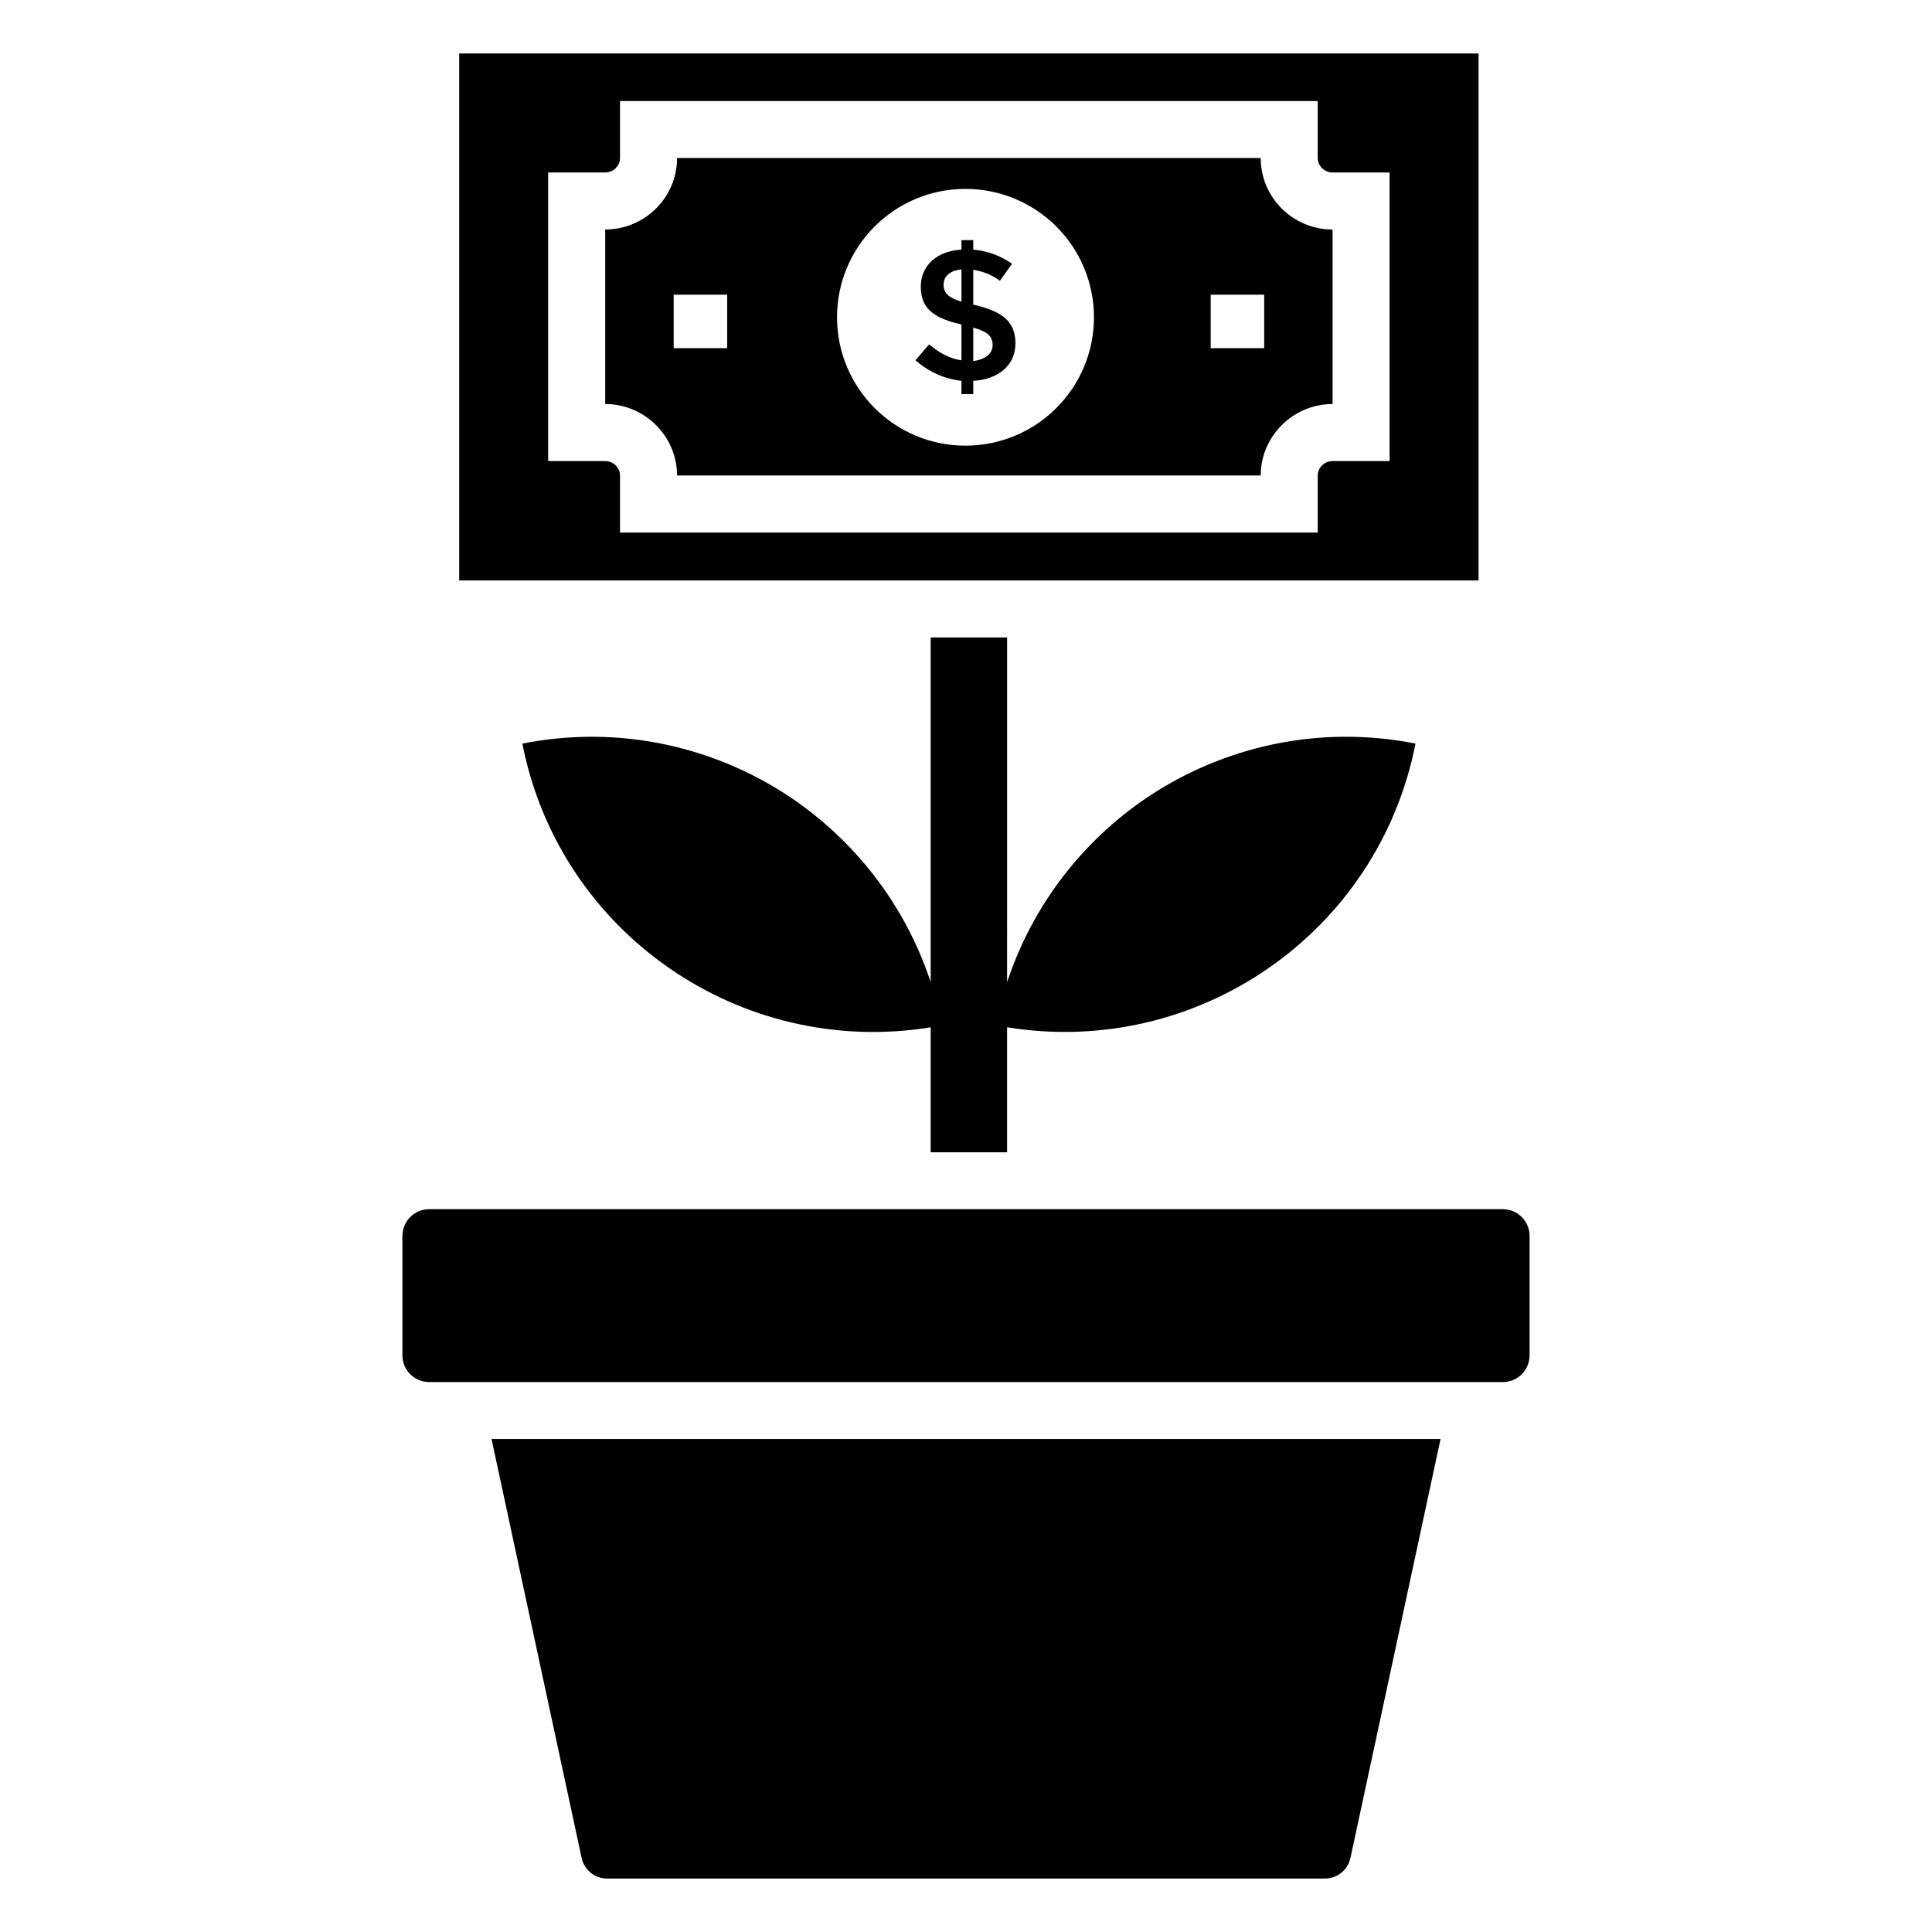 <?xml version="1.0" encoding="UTF-8"?>
<!-- Uploaded to: SVG Repo, www.svgrepo.com, Generator: SVG Repo Mixer Tools -->
<svg fill="#000000" width="800px" height="800px" version="1.1" viewBox="144 144 512 512" xmlns="http://www.w3.org/2000/svg">
 <g>
  <path d="m410.89 449.37v-33.133c50.258 8.168 98.359-24.852 108.23-75.18-25.695-5.082-51.016 0.812-71.121 14.281-16.996 11.48-30.328 28.41-37.109 48.969l0.004-91.367h-20.254v91.32c-6.785-20.535-20.109-37.445-37.09-48.914-20.105-13.469-45.422-19.367-71.121-14.281 9.867 50.32 57.957 83.34 108.21 75.184v33.121z"/>
  <path d="m298.14 636.39c0.707 3.223 3.527 5.441 6.75 5.441h190.24c3.223 0 6.047-2.215 6.75-5.441l23.879-111.04h-251.5z"/>
  <path d="m542.27 464.45h-284.54c-3.914 0-7.086 3.172-7.086 7.086v31.637c0 3.914 3.172 7.086 7.086 7.086h284.54c3.914 0 7.086-3.172 7.086-7.086v-31.637c-0.004-3.914-3.176-7.086-7.086-7.086z"/>
  <path d="m535.83 158.17h-270.14v139.66h270.14zm-23.578 108.02h-15.113c-2.117 0-3.93 1.715-3.93 3.828v15.113h-184.9v-15.113c0-2.117-1.812-3.828-3.93-3.828h-15.113v-76.48h15.113c2.117 0 3.93-1.715 3.93-3.828v-15.113h184.9v15.113c0 2.117 1.812 3.828 3.93 3.828h15.113z"/>
  <path d="m402.12 224.77h-0.203l0.004-9.27c2.519 0.402 4.938 1.309 7.055 2.922l3.223-4.535c-3.223-2.215-6.648-3.426-10.277-3.727v-2.519h-3.125v2.519c-6.144 0.301-10.781 3.93-10.781 9.875 0 6.449 4.535 8.465 10.781 9.977v9.473c-2.922-0.402-5.742-1.816-8.566-4.231l-3.629 4.231c3.629 3.125 7.656 4.938 12.191 5.441v3.527h3.125l0.004-3.531c6.144-0.301 11.184-3.727 11.184-9.977 0-6.449-4.637-8.664-10.984-10.176zm-3.324-0.805c-2.719-0.906-4.734-1.812-4.734-4.535 0-2.519 2.215-3.828 4.734-4.031zm3.125 15.719v-8.867c2.922 0.906 5.141 1.715 5.141 4.637-0.004 2.617-2.523 3.926-5.141 4.231z"/>
  <path d="m478.1 185.88h-154.67c0 10.48-8.566 18.941-19.043 18.941v46.25c10.48 0 19.043 8.566 19.043 18.941h154.67c0-10.379 8.566-18.941 19.043-18.941v-46.246c-10.48 0-19.043-8.465-19.043-18.945zm-141.39 50.395h-14.18v-14.18h14.18zm63.125 25.828c-18.773 0-34.012-15.219-34.012-34.02s15.242-34.02 34.012-34.02c18.832 0 34.074 15.219 34.074 34.02s-15.242 34.02-34.074 34.02zm79.191-25.828h-14.18v-14.18h14.18z"/>
 </g>
</svg>